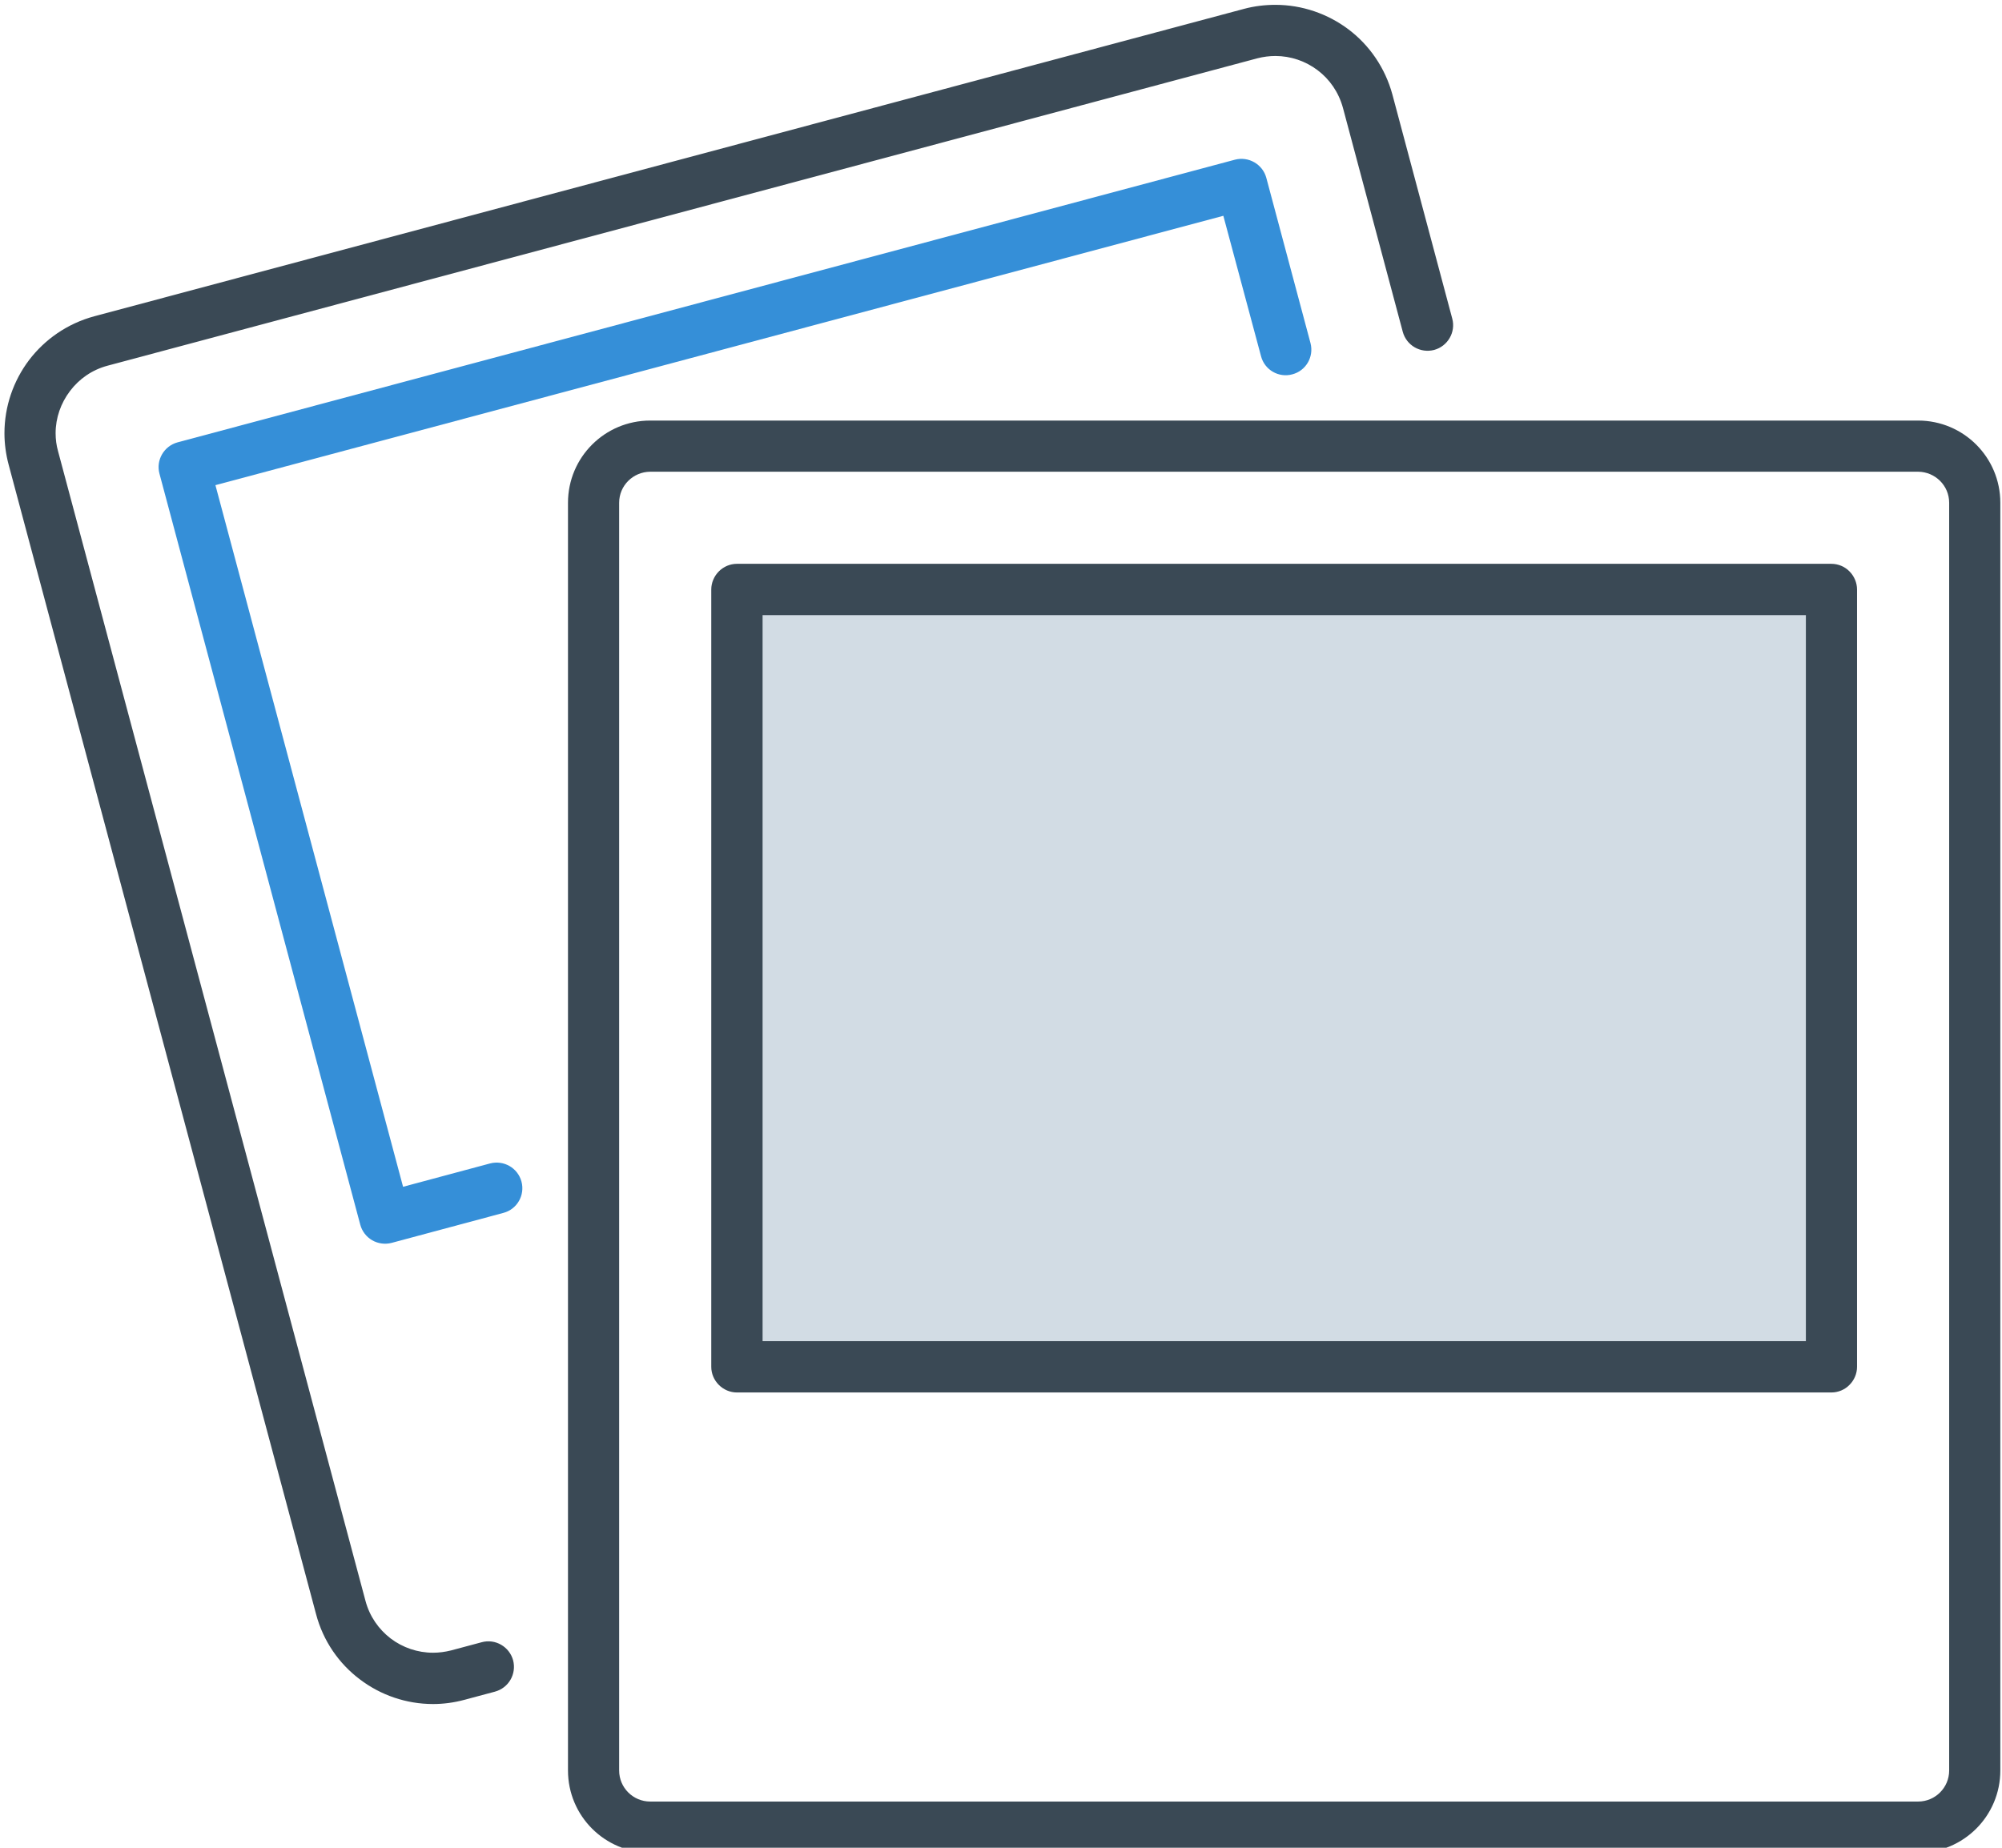 <?xml version="1.0" encoding="UTF-8" standalone="no"?>
<!DOCTYPE svg PUBLIC "-//W3C//DTD SVG 1.1//EN" "http://www.w3.org/Graphics/SVG/1.1/DTD/svg11.dtd">
<svg width="100%" height="100%" viewBox="0 0 130 120" version="1.1" xmlns="http://www.w3.org/2000/svg" xmlns:xlink="http://www.w3.org/1999/xlink" xml:space="preserve" xmlns:serif="http://www.serif.com/" style="fill-rule:evenodd;clip-rule:evenodd;stroke-linejoin:round;stroke-miterlimit:2;">
    <g transform="matrix(1.178,0,0,1.178,-10.603,-15.4)">
        <rect x="49.557" y="45.235" width="60.668" height="42.982" style="fill:rgb(210,220,228);"/>
        <g transform="matrix(0.852,0,0,0.852,-1436.24,-1565.74)">
            <path d="M1820.39,1972.95L1820.39,1969.64L1738.36,1969.64C1737.25,1969.64 1736.35,1968.74 1736.35,1967.63L1736.35,1885.6C1736.35,1884.49 1737.25,1883.6 1738.36,1883.59L1820.39,1883.59C1821.5,1883.6 1822.4,1884.49 1822.4,1885.6L1822.4,1967.63C1822.4,1968.74 1821.5,1969.64 1820.39,1969.64L1820.39,1972.95C1823.33,1972.95 1825.71,1970.57 1825.71,1967.63L1825.71,1885.6C1825.71,1882.66 1823.33,1880.28 1820.39,1880.28L1738.36,1880.28C1735.42,1880.28 1733.04,1882.66 1733.04,1885.6L1733.04,1967.63C1733.04,1970.57 1735.42,1972.95 1738.36,1972.95L1820.39,1972.95Z" style="fill:rgb(58,73,85);fill-rule:nonzero;"/>
            <path d="M1743.97,1941.51L1745.63,1941.51L1745.63,1892.87L1813.13,1892.87L1813.13,1939.85L1743.97,1939.85L1743.97,1941.51L1745.63,1941.51L1743.97,1941.51L1743.97,1943.17L1814.78,1943.17C1815.22,1943.17 1815.65,1942.99 1815.95,1942.68C1816.26,1942.37 1816.44,1941.95 1816.44,1941.51L1816.44,1891.21C1816.44,1890.78 1816.26,1890.35 1815.95,1890.04C1815.65,1889.73 1815.22,1889.55 1814.78,1889.55L1743.97,1889.55C1743.53,1889.55 1743.11,1889.73 1742.8,1890.04C1742.49,1890.35 1742.31,1890.78 1742.31,1891.21L1742.31,1941.51C1742.31,1941.95 1742.49,1942.37 1742.8,1942.68C1743.11,1942.99 1743.53,1943.17 1743.97,1943.17L1743.97,1941.51Z" style="fill:rgb(58,73,85);fill-rule:nonzero;"/>
            <path d="M1727.46,1959.33L1725.48,1959.86C1725.08,1959.96 1724.69,1960.01 1724.31,1960.01C1723.31,1960.01 1722.35,1959.68 1721.57,1959.09C1720.8,1958.5 1720.21,1957.67 1719.94,1956.66L1700.05,1882.27C1699.94,1881.88 1699.89,1881.49 1699.89,1881.1C1699.89,1880.1 1700.23,1879.15 1700.82,1878.37C1701.41,1877.59 1702.24,1877 1703.25,1876.73L1777.64,1856.84C1778.03,1856.74 1778.42,1856.69 1778.81,1856.69C1779.8,1856.69 1780.76,1857.02 1781.54,1857.61C1782.32,1858.2 1782.9,1859.03 1783.18,1860.05L1787.05,1874.54C1787.29,1875.42 1788.19,1875.94 1789.08,1875.71C1789.96,1875.47 1790.49,1874.56 1790.25,1873.68L1786.38,1859.19C1785.91,1857.45 1784.88,1855.98 1783.54,1854.97C1782.2,1853.96 1780.54,1853.38 1778.81,1853.38C1778.14,1853.38 1777.45,1853.46 1776.78,1853.64L1702.4,1873.53C1700.65,1874 1699.19,1875.03 1698.17,1876.37C1697.16,1877.71 1696.58,1879.36 1696.58,1881.1C1696.58,1881.77 1696.67,1882.45 1696.85,1883.13L1716.74,1957.51C1717.2,1959.26 1718.23,1960.72 1719.57,1961.73C1720.91,1962.75 1722.57,1963.33 1724.31,1963.33C1724.98,1963.33 1725.66,1963.24 1726.33,1963.06L1728.31,1962.53C1729.2,1962.29 1729.72,1961.39 1729.49,1960.5C1729.25,1959.62 1728.34,1959.09 1727.46,1959.33Z" style="fill:rgb(58,73,85);fill-rule:nonzero;"/>
            <path d="M1728,1928.35L1722.37,1929.86L1710.23,1884.46L1775.44,1867.03L1777.88,1876.12C1778.11,1877 1779.02,1877.53 1779.9,1877.29C1780.79,1877.06 1781.31,1876.15 1781.08,1875.27L1778.22,1864.57C1777.98,1863.69 1777.07,1863.17 1776.19,1863.4L1707.78,1881.69C1706.9,1881.93 1706.37,1882.84 1706.61,1883.72L1719.6,1932.31C1719.71,1932.73 1719.99,1933.1 1720.37,1933.32C1720.75,1933.54 1721.21,1933.6 1721.63,1933.49L1728.86,1931.55C1729.74,1931.32 1730.27,1930.41 1730.03,1929.52C1729.79,1928.64 1728.89,1928.12 1728,1928.35Z" style="fill:rgb(53,143,216);fill-rule:nonzero;"/>
        </g>
    </g>
</svg>
